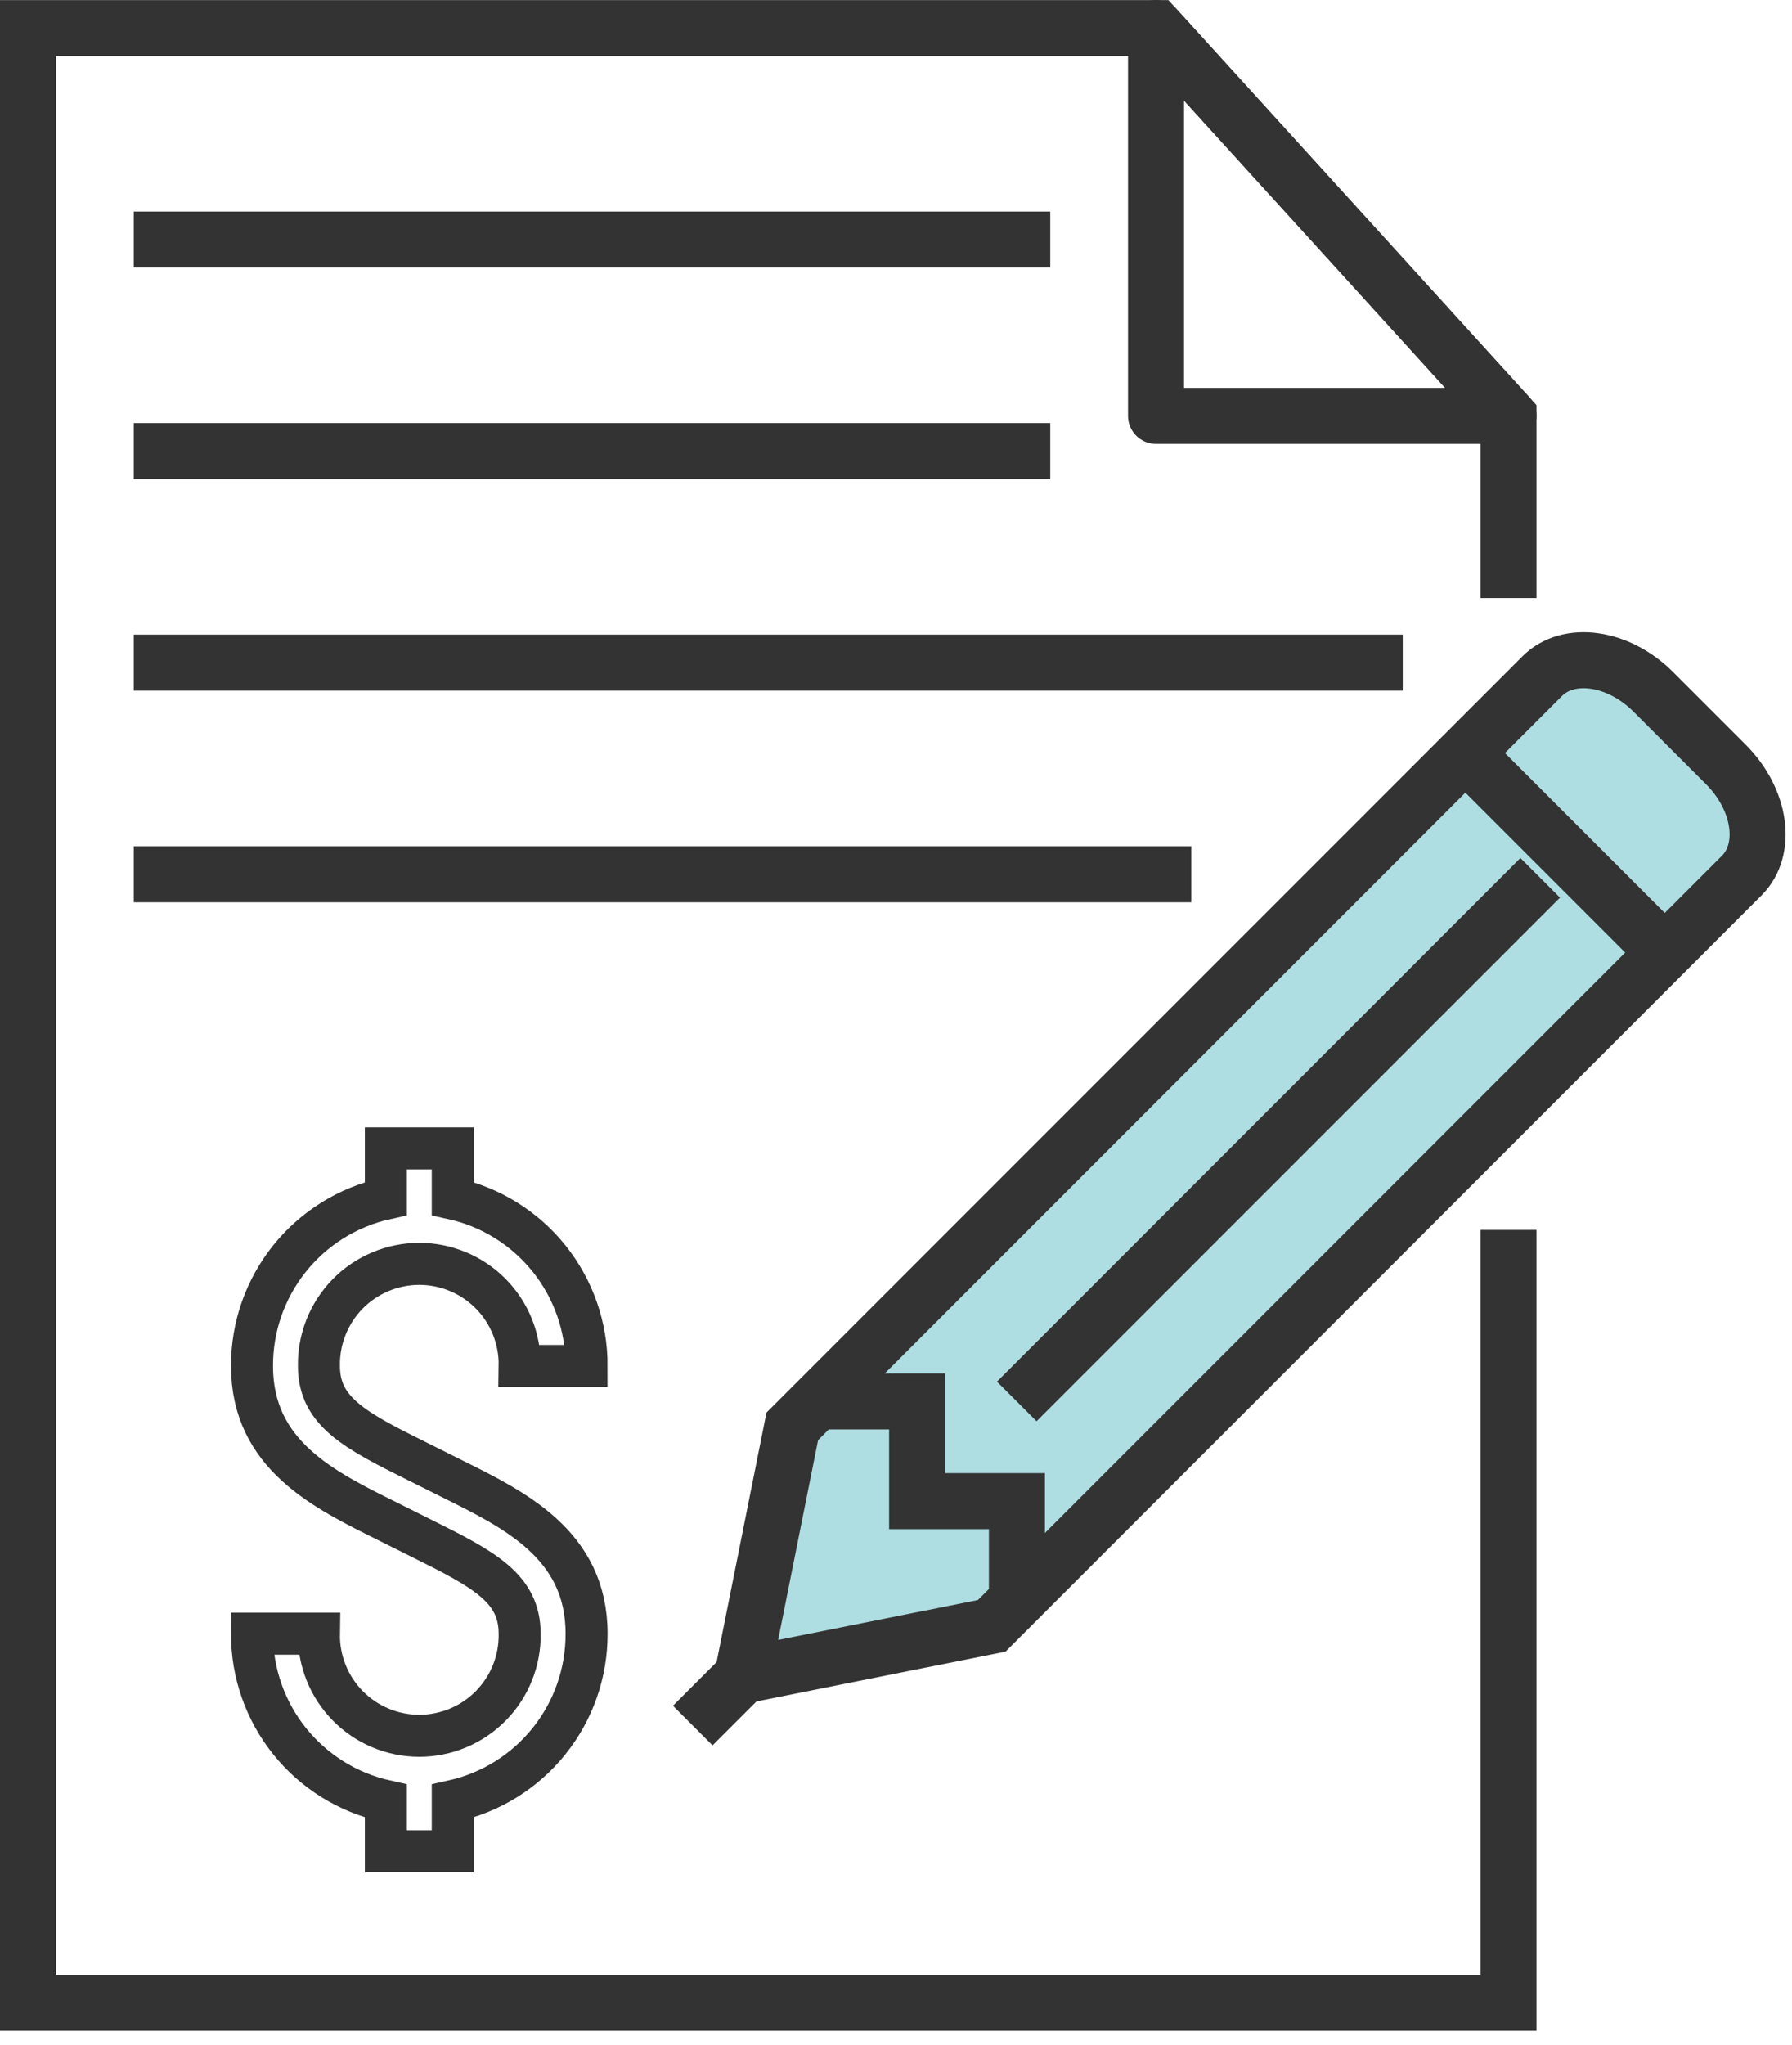 <svg width="64" height="73" viewBox="0 0 64 73" fill="none" xmlns="http://www.w3.org/2000/svg">
<path d="M41.286 14.848H53.875L41.286 1V14.848Z" stroke="#333333" stroke-width="2" stroke-linecap="round" stroke-linejoin="round"/>
<path d="M53.875 21.352V14.852L41.286 1.004H1V71.504H53.875V43.911" stroke="#333333" stroke-width="2" stroke-miterlimit="10"/>
<path d="M4.777 8.553H37.509" stroke="#333333" stroke-width="2" stroke-linejoin="round"/>
<path d="M4.777 16.106H37.509" stroke="#333333" stroke-width="2" stroke-linejoin="round"/>
<path d="M4.777 23.66H50.098" stroke="#333333" stroke-width="2" stroke-linejoin="round"/>
<path d="M4.777 31.214H42.545" stroke="#333333" stroke-width="2" stroke-linejoin="round"/>
<path d="M35.418 58.046L62.205 31.259C63.144 30.32 62.89 28.545 61.639 27.294L59.049 24.704C57.797 23.452 56.022 23.204 55.083 24.137L28.296 50.924L26.516 59.824L35.418 58.046Z" fill="#AFDEE2" stroke="#333333" stroke-width="2" stroke-miterlimit="10"/>
<path d="M36.313 50.034L55.007 31.34" stroke="#333333" stroke-width="2" stroke-miterlimit="10"/>
<path d="M24.741 61.606L26.521 59.826" stroke="#333333" stroke-width="2" stroke-miterlimit="10"/>
<path d="M29.192 50.034H32.753V53.595H36.318V57.156" stroke="#333333" stroke-width="2" stroke-miterlimit="10"/>
<path d="M52.337 26.889L59.459 34.011" stroke="#333333" stroke-width="2" stroke-miterlimit="10"/>
<path d="M16.078 52.761L14.934 52.19C12.671 51.067 11.39 50.398 11.39 48.767C11.382 48.291 11.469 47.819 11.646 47.377C11.822 46.935 12.085 46.533 12.418 46.193C12.752 45.854 13.15 45.585 13.589 45.401C14.028 45.217 14.499 45.122 14.975 45.122C15.45 45.122 15.921 45.217 16.36 45.401C16.799 45.585 17.197 45.854 17.531 46.193C17.864 46.533 18.127 46.935 18.304 47.377C18.48 47.819 18.567 48.291 18.559 48.767H20.949C20.954 47.375 20.482 46.024 19.613 44.937C18.744 43.85 17.529 43.093 16.17 42.792V41H13.78V42.792C12.421 43.093 11.206 43.85 10.337 44.937C9.467 46.024 8.996 47.375 9 48.767C9 51.959 11.588 53.198 13.871 54.331L15.015 54.902C17.279 56.026 18.559 56.695 18.559 58.326C18.567 58.802 18.48 59.274 18.304 59.716C18.127 60.158 17.864 60.56 17.531 60.899C17.197 61.239 16.799 61.508 16.36 61.692C15.921 61.876 15.45 61.971 14.975 61.971C14.499 61.971 14.028 61.876 13.589 61.692C13.15 61.508 12.752 61.239 12.418 60.899C12.085 60.56 11.822 60.158 11.646 59.716C11.469 59.274 11.382 58.802 11.39 58.326H9C8.996 59.718 9.467 61.069 10.337 62.156C11.206 63.243 12.421 64 13.78 64.301V66.093H16.17V64.301C17.529 63.999 18.744 63.243 19.613 62.156C20.482 61.069 20.954 59.718 20.949 58.326C20.949 55.133 18.361 53.895 16.078 52.761Z" stroke="#333333" stroke-width="1.5" stroke-miterlimit="10"/>
</svg>
